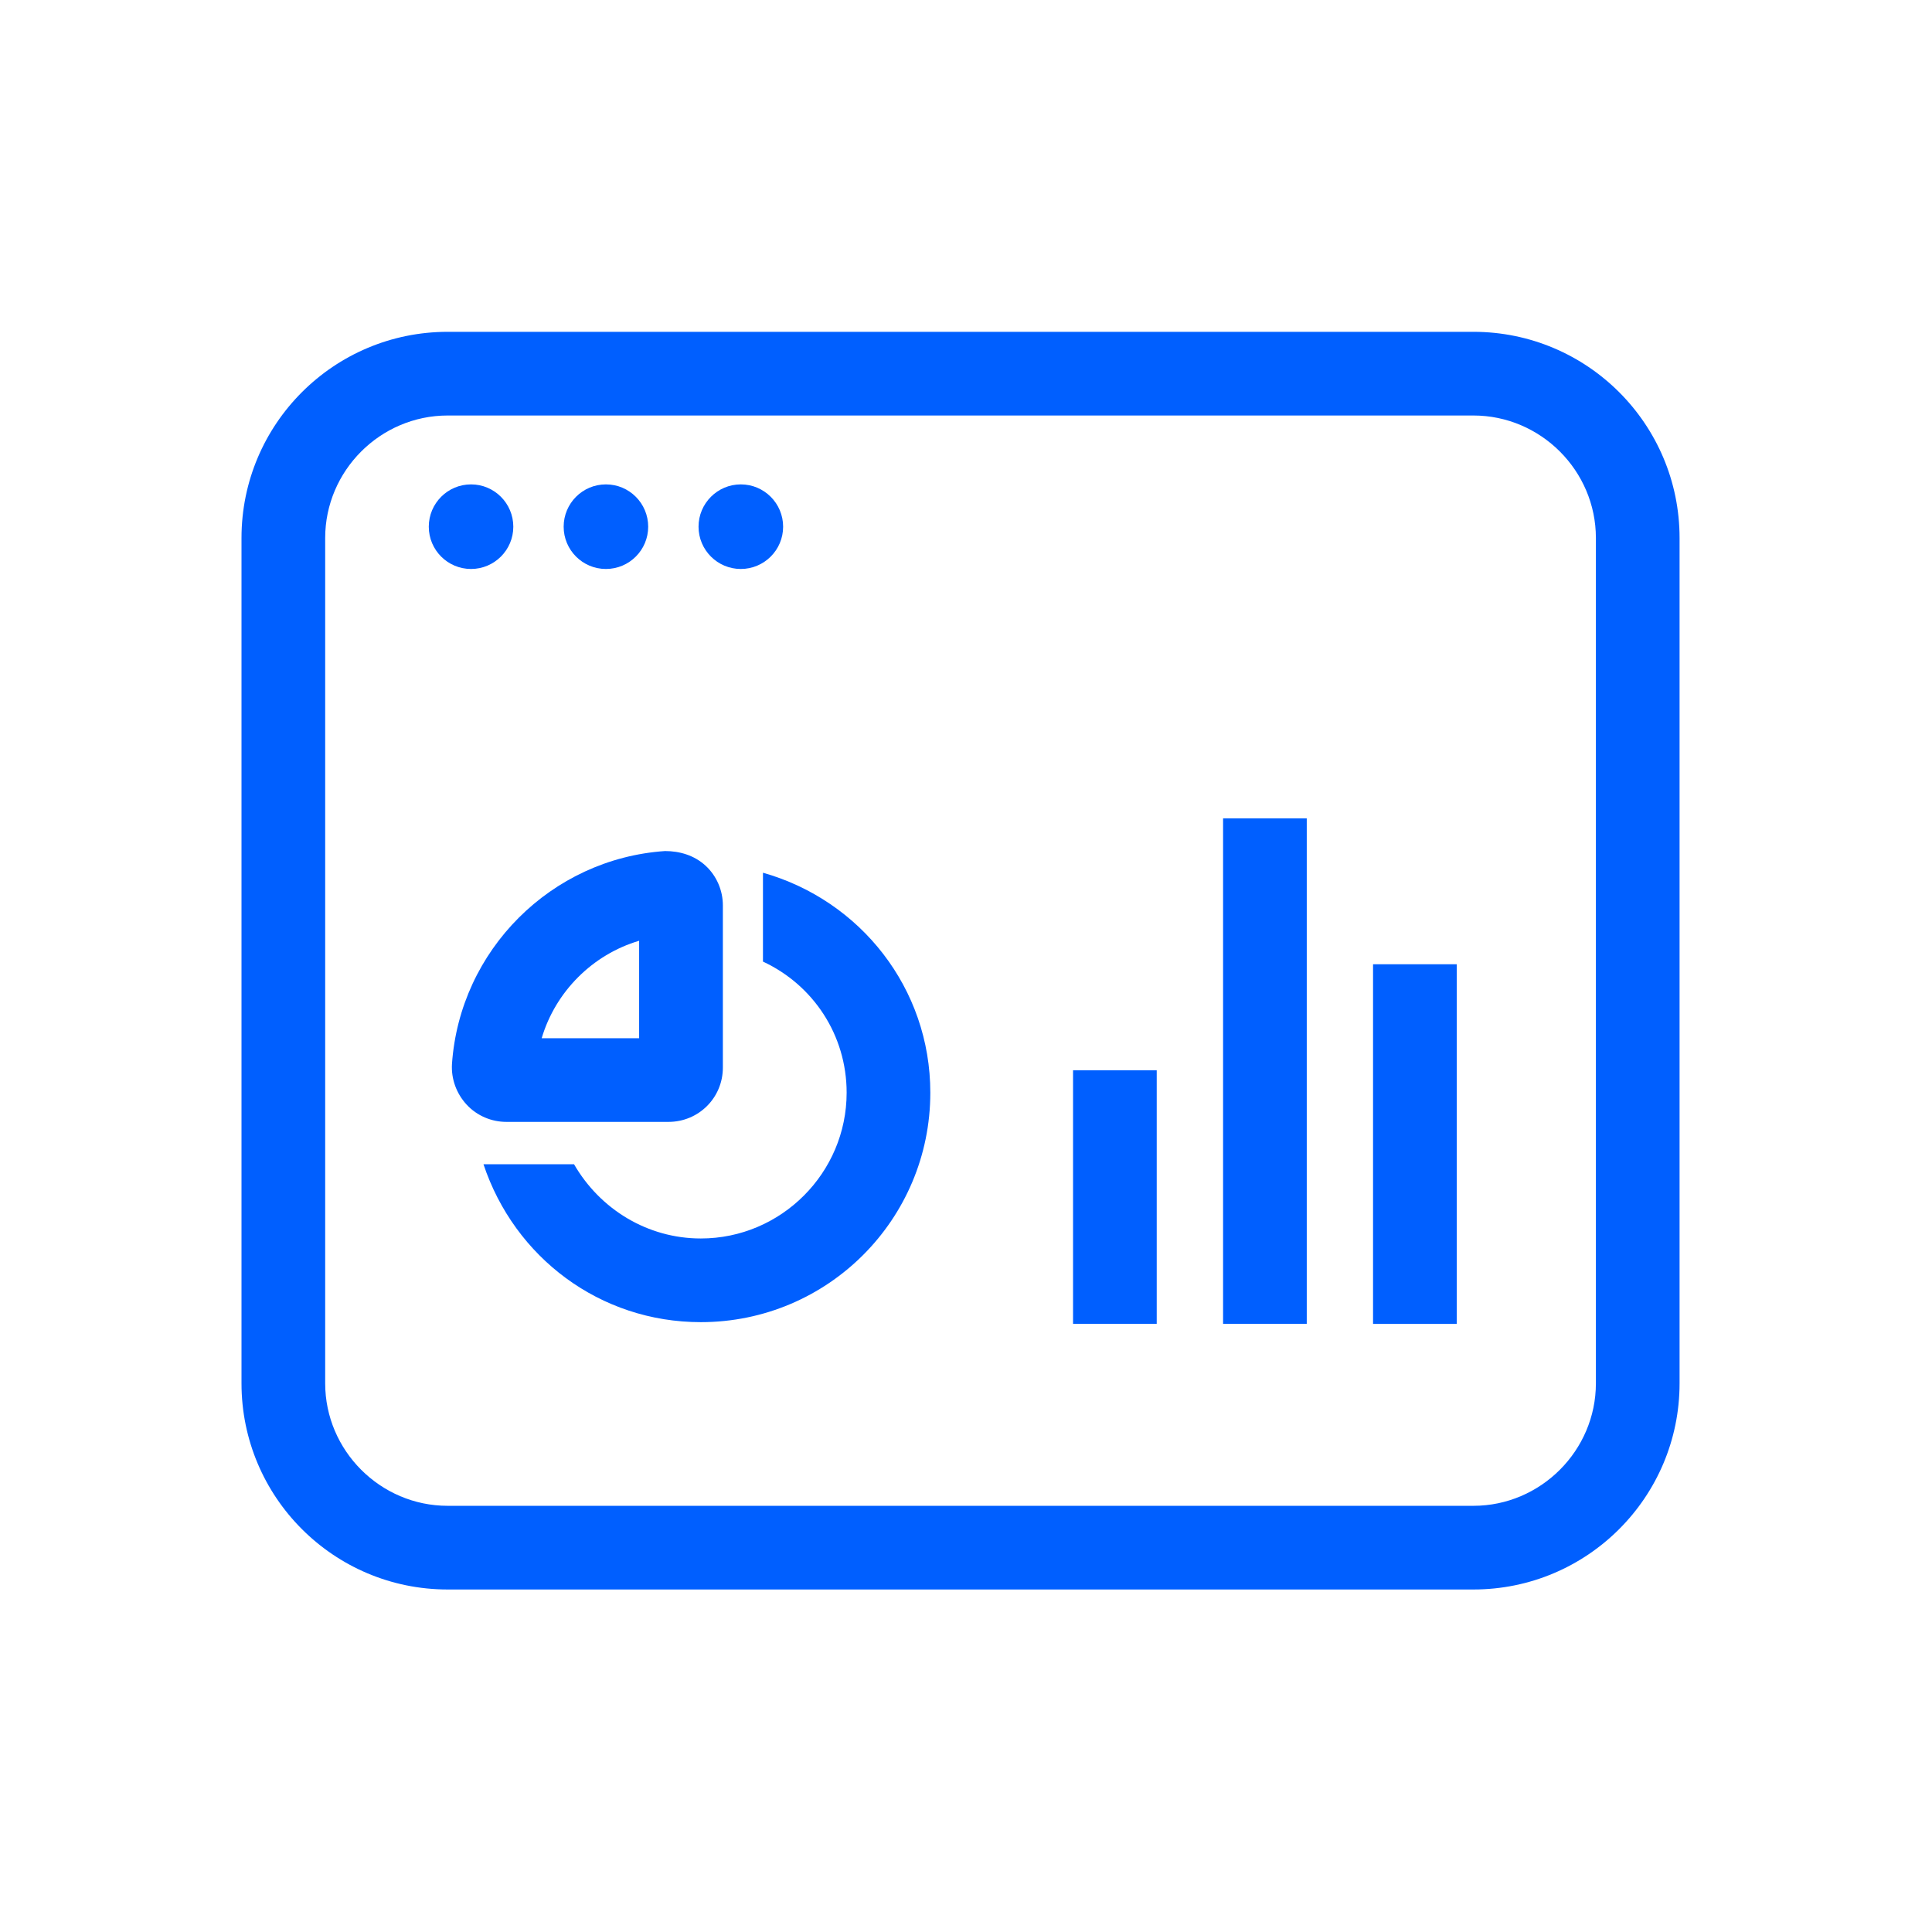 <svg width="32" height="32" viewBox="0 0 32 32" fill="none" xmlns="http://www.w3.org/2000/svg">
<path d="M24.128 15.971H22.742V21.928H24.128V15.971Z" fill="#005FFF"/>
<path d="M21.644 13.555H20.258V21.927H21.644V13.555Z" fill="#005FFF"/>
<path d="M19.159 17.727H17.773V21.927H19.159V17.727Z" fill="#005FFF"/>
<path d="M24.404 26.327H7.415C5.529 26.327 4 24.798 4 22.912V8.911C4 7.025 5.529 5.496 7.415 5.496H24.404C26.29 5.496 27.819 7.025 27.819 8.911V22.912C27.819 24.798 26.29 26.327 24.404 26.327ZM7.415 6.882C6.3 6.882 5.386 7.796 5.386 8.911V22.912C5.386 24.026 6.3 24.941 7.415 24.941H24.404C25.518 24.941 26.433 24.026 26.433 22.912V8.911C26.433 7.796 25.518 6.882 24.404 6.882H7.415Z" fill="#005FFF"/>
<path d="M12.637 14.455V15.927C13.466 16.312 14.023 17.141 14.023 18.098C14.023 19.427 12.937 20.513 11.608 20.513C10.723 20.513 9.937 20.027 9.508 19.284H8.008C8.522 20.827 9.937 21.899 11.608 21.899C13.709 21.899 15.409 20.198 15.409 18.098C15.409 16.37 14.252 14.912 12.637 14.455Z" fill="#005FFF"/>
<path d="M11.072 18.582H8.386C8.143 18.582 7.9 18.482 7.729 18.296C7.557 18.11 7.472 17.867 7.486 17.625C7.615 15.739 9.129 14.224 11.015 14.096C11.258 14.096 11.501 14.167 11.687 14.339C11.873 14.51 11.973 14.753 11.973 14.996V17.682C11.973 18.182 11.572 18.582 11.072 18.582ZM8.972 17.196H10.586V15.582C9.815 15.81 9.201 16.424 8.972 17.196Z" fill="#005FFF"/>
<path d="M7.802 9.424C8.188 9.424 8.502 9.11 8.502 8.724C8.502 8.337 8.188 8.023 7.802 8.023C7.415 8.023 7.102 8.337 7.102 8.724C7.102 9.11 7.415 9.424 7.802 9.424Z" fill="#005FFF"/>
<path d="M10.036 9.424C10.423 9.424 10.736 9.11 10.736 8.724C10.736 8.337 10.423 8.023 10.036 8.023C9.649 8.023 9.336 8.337 9.336 8.724C9.336 9.11 9.649 9.424 10.036 9.424Z" fill="#005FFF"/>
<path d="M12.27 9.424C12.657 9.424 12.971 9.11 12.971 8.724C12.971 8.337 12.657 8.023 12.27 8.023C11.884 8.023 11.57 8.337 11.57 8.724C11.57 9.11 11.884 9.424 12.27 9.424Z" fill="#005FFF"/>
</svg>

